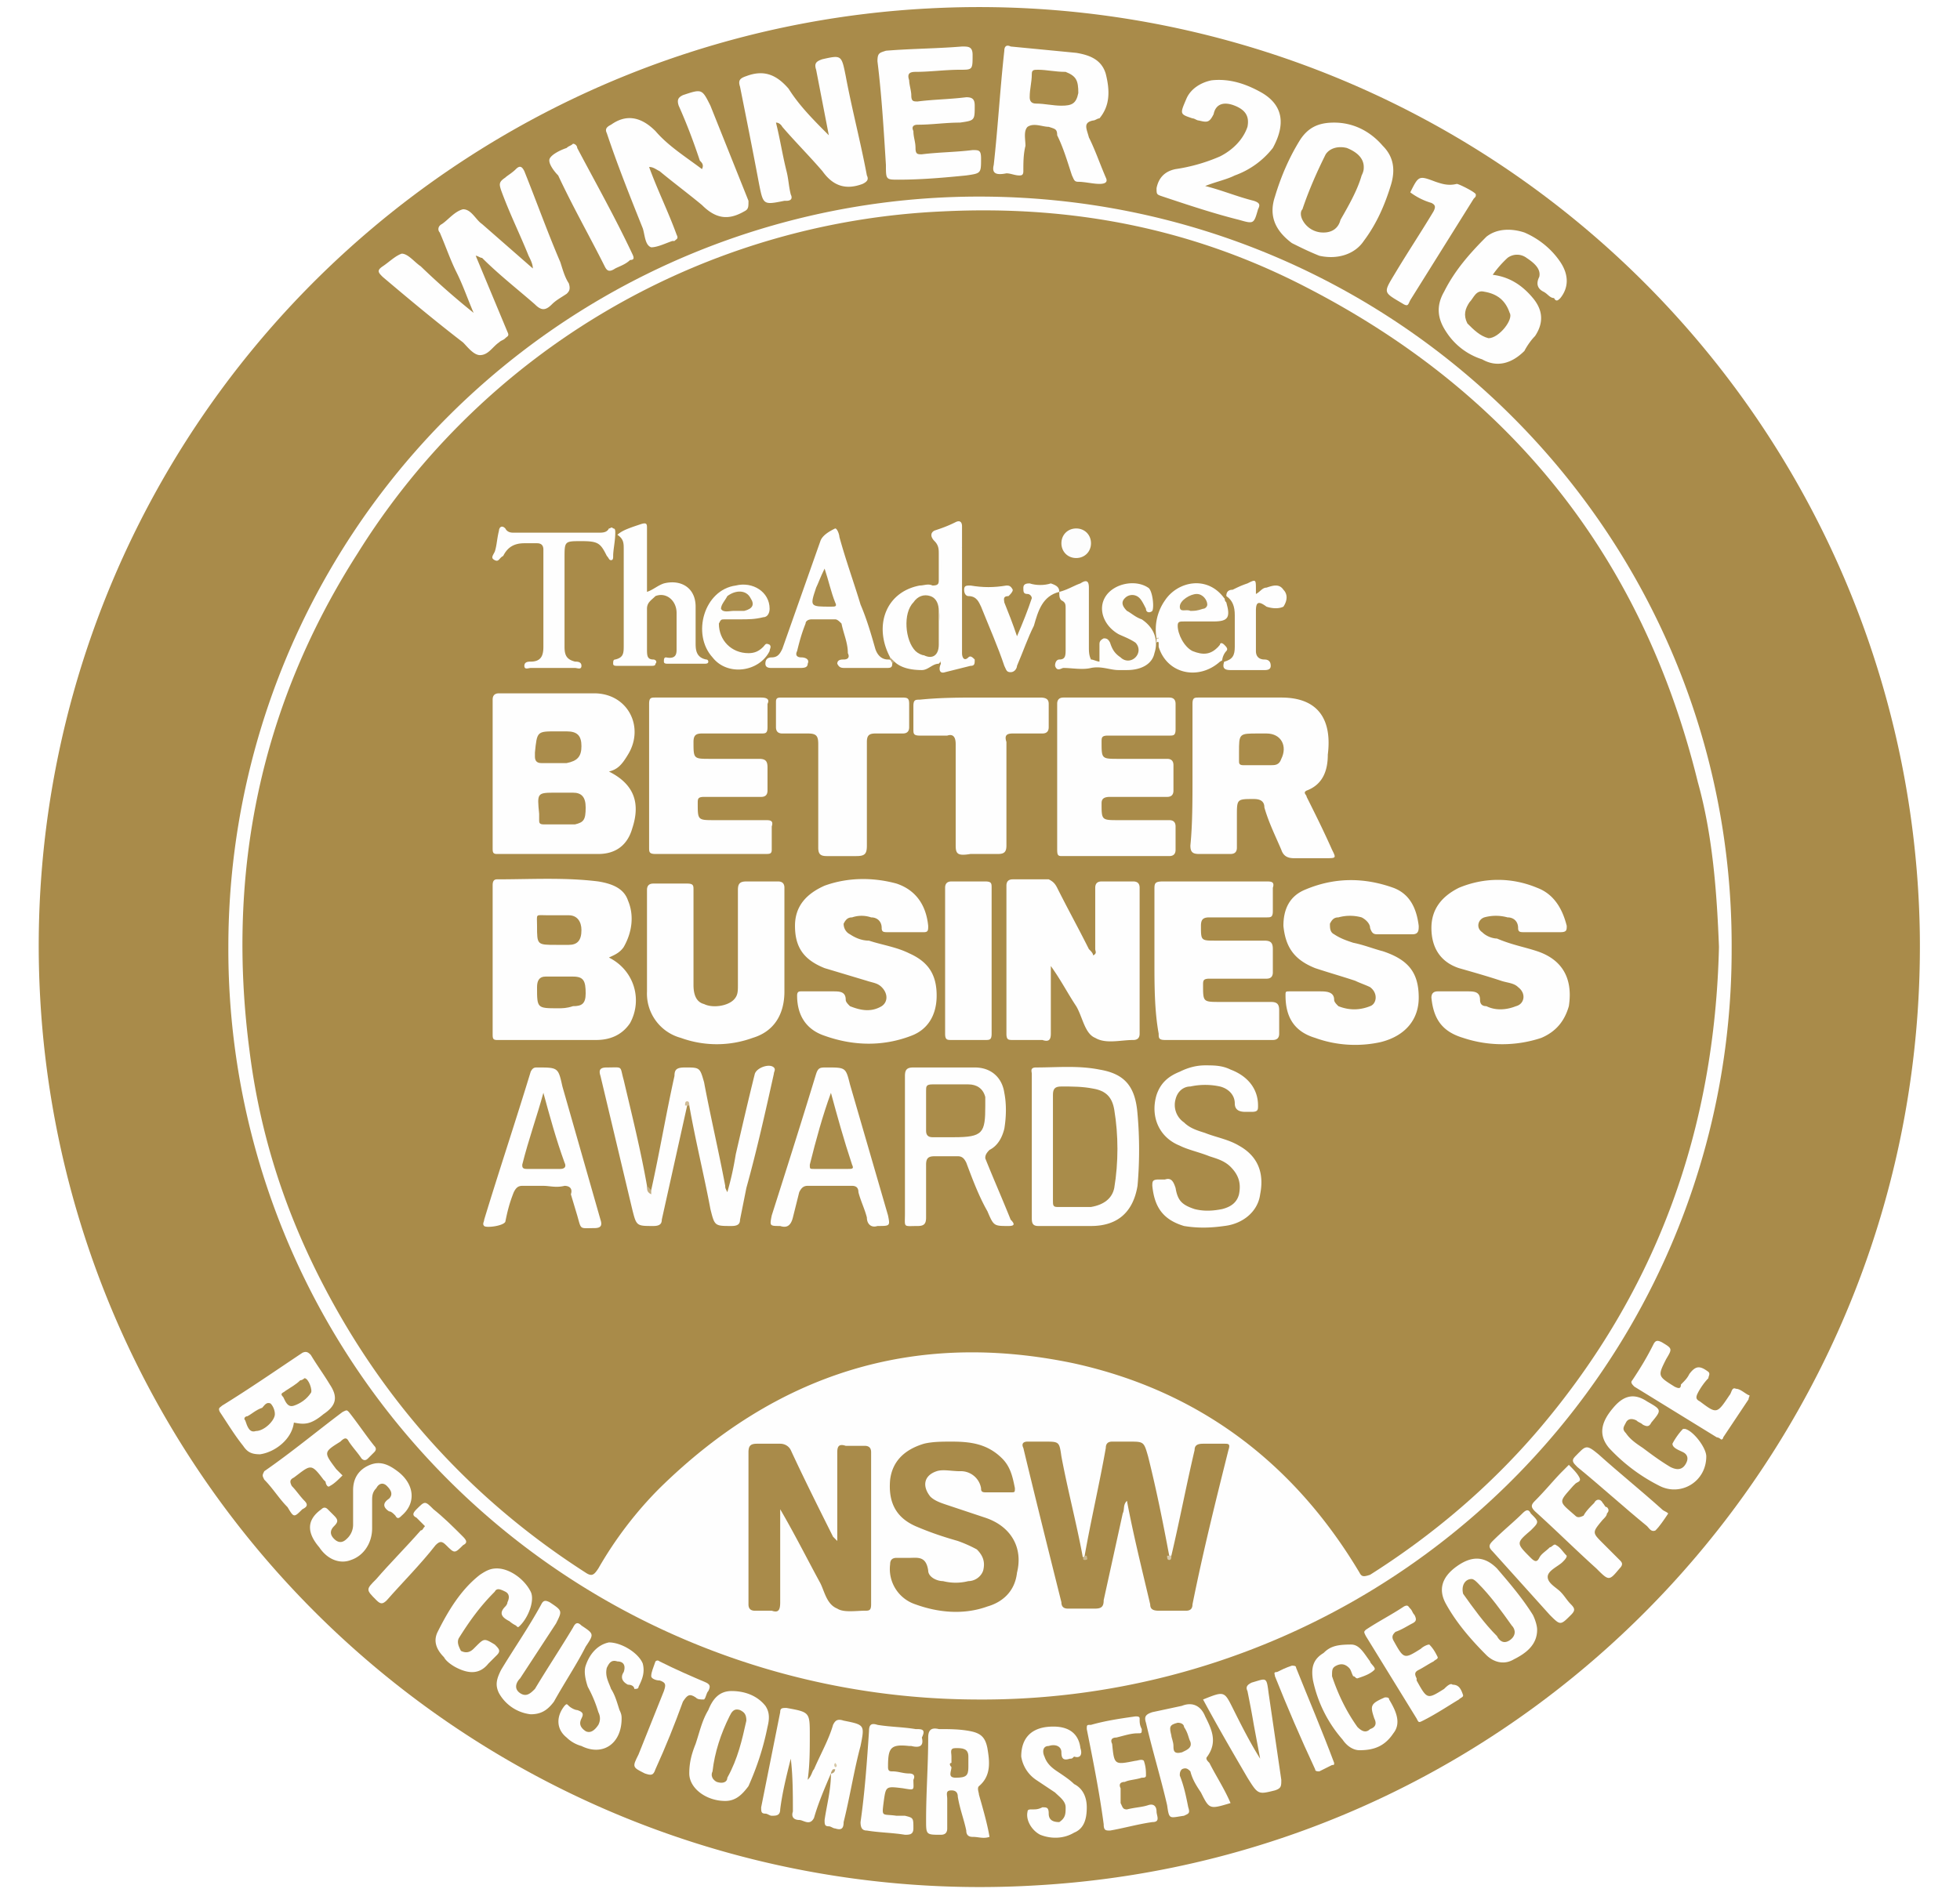 <svg class="svg-award-BCC-2016" version="1.1" id="Layer_1" xmlns="http://www.w3.org/2000/svg" x="0" y="0" viewBox="0 0 9.27 8.97" xml:space="preserve"><title>BCC 2016 Award</title><style>.svg-award-BCC-2016 .st0{fill:#a98b4a}.svg-award-BCC-2016 .st1{fill:#fefefe}.svg-award-BCC-2016 .st2{fill:#fefefd}.svg-award-BCC-2016 .st7{fill:#aa8c4a}.svg-award-BCC-2016 .st8{fill:#a98c4a}.svg-award-BCC-2016 .st10{fill:#aa8c4b}.svg-award-BCC-2016 .st11{fill:#aa8d4c}</style><path class="st0" d="M9.08 4.42c.03 2.38-1.81 4.37-4.19 4.5a4.451 4.451 0 01-4.7-4.2A4.44 4.44 0 014.39.04a4.45 4.45 0 014.69 4.38z"/><path class="st1" d="M8.19 4.49a3.545 3.545 0 01-3.58 3.55 3.549 3.549 0 01-3.53-3.56A3.55 3.55 0 014.63.93c1.98 0 3.57 1.6 3.56 3.56z"/><path class="st1" d="M2.25 1.21l.15.36c.01.02 0 .02-.01.03-.01.01-.02.01-.03.02-.03.02-.05.06-.09.06-.03 0-.06-.04-.08-.06-.13-.1-.25-.2-.38-.31-.02-.02-.03-.03 0-.05.03-.02.06-.05.09-.06.03 0 .06.04.09.06a3.605 3.605 0 00.25.22c-.03-.07-.05-.13-.08-.19s-.05-.12-.08-.19c-.01-.01-.01-.03.01-.04.03-.02.06-.06.1-.07.04 0 .06.05.09.07l.24.21c0-.02-.01-.04-.02-.06-.04-.1-.09-.2-.13-.31-.01-.03-.01-.04.02-.06.01-.01.03-.02.05-.04.02-.02.03-.01.04.01.06.15.11.29.17.43.01.03.02.07.04.1.01.03 0 .04-.01.05-.03.02-.05.03-.07.05-.03.03-.05.03-.08 0-.08-.07-.17-.14-.25-.22-.01 0-.02-.01-.03-.01zM3.07.79c.04.11.09.21.13.32.01.02 0 .02-.01.03h-.01c-.03.01-.07.03-.1.03-.03-.01-.03-.06-.04-.09-.06-.15-.12-.3-.17-.45-.01-.02 0-.03.02-.04.07-.05.14-.04.21.03.06.07.14.12.22.18.01-.02 0-.03-.01-.04-.03-.09-.06-.17-.1-.26-.01-.03 0-.04.02-.05.09-.03.09-.03.13.05l.18.45c0 .03 0 .04-.02.05-.07.04-.13.04-.2-.03-.06-.05-.14-.11-.2-.16C3.1.8 3.09.79 3.07.79zM3.92.64L3.86.33c-.01-.03 0-.04.03-.05.09-.02.09-.02.11.08.03.16.07.31.1.47.01.02 0 .03-.02.04C4 .9 3.94.88 3.89.81 3.83.74 3.76.67 3.7.6c0 0-.01-.02-.03-.02.02.08.03.15.05.23.01.04.01.07.02.11.01.02 0 .03-.02.03h-.01c-.1.02-.1.02-.12-.08C3.56.71 3.53.56 3.5.41c-.01-.03 0-.04.03-.05.08-.03.14-.01.2.06.05.08.12.15.19.22zM4.7.78c.02-.18.03-.36.05-.54 0-.02.01-.03.03-.02l.31.03c.06.01.12.03.14.1.02.08.02.15-.03.21-.01 0-.02.01-.03.01-.05.01-.03.04-.02.08.03.06.05.12.08.19.01.02 0 .03-.03.03S5.13.86 5.1.86c-.02 0-.02-.01-.03-.03C5.05.77 5.03.7 5 .64 5 .61 4.99.61 4.96.6c-.03 0-.07-.02-.1 0-.02.02-.01.06-.01.09-.01.04-.01.08-.01.12 0 .02-.01.02-.02.02-.02 0-.04-.01-.06-.01-.05.01-.07 0-.06-.04zM7.06 1.3c.08.01.14.05.19.11.05.06.05.12.01.18-.02.02-.04.05-.05.07-.06.06-.13.08-.2.04a.315.315 0 01-.17-.13c-.04-.06-.05-.12-.01-.19.05-.1.12-.18.2-.26.05-.04.12-.04.18-.02.07.03.13.08.17.14.04.06.04.12 0 .17-.01.01-.02.02-.03 0-.02 0-.03-.02-.05-.03-.02-.01-.04-.03-.02-.07.01-.04-.03-.07-.06-.09a.075.075 0 00-.09 0 .5.5 0 00-.07.08zM6.31.58c.09 0 .17.04.23.11.05.05.06.11.04.18-.03.1-.07.19-.13.27-.04.06-.12.09-.21.07-.05-.02-.09-.04-.13-.06-.08-.06-.11-.13-.08-.22.03-.1.07-.19.12-.27.04-.06.09-.08.16-.08zM4.25.85c-.06 0-.06 0-.06-.07-.01-.16-.02-.33-.04-.49 0-.04.01-.04.04-.05.12-.01.24-.01.36-.02.03 0 .05 0 .05.04 0 .07 0 .07-.06.07-.07 0-.14.01-.21.01-.03 0-.04.01-.03.04 0 .02.01.05.01.07 0 .03.01.03.03.03.08-.01.15-.01.23-.02.03 0 .04.01.04.04 0 .07 0 .07-.07.08-.07 0-.13.01-.2.01-.02 0-.03.01-.02.03 0 .03.01.05.01.08s.01.03.03.03c.08-.01.16-.01.24-.02.03 0 .04 0 .04.04 0 .07 0 .07-.07.08-.1.01-.21.02-.32.02zM5.7.88c.08.02.15.05.23.07.03.01.03.02.02.04-.02.07-.02.07-.09.05-.12-.03-.24-.07-.36-.11-.03-.01-.03-.01-.03-.04.01-.05.04-.08.09-.09a.83.83 0 00.21-.06c.06-.03.11-.08.13-.14.01-.05-.01-.08-.06-.1-.05-.02-.09-.01-.1.04-.02.04-.03.04-.07.03-.01 0-.02-.01-.03-.01-.06-.02-.06-.02-.03-.09.02-.05.07-.08.12-.09.09-.01.17.02.24.06.1.06.11.15.05.26a.4.4 0 01-.18.13c-.04.02-.09.03-.14.05zM3.93 8.39c-.03.07-.06.14-.08.21-.02.04-.05.01-.07.01-.02 0-.04-.01-.03-.04 0-.08 0-.17-.01-.25-.02.08-.04.16-.05.24 0 .03-.02.03-.04.03-.01 0-.02-.01-.03-.01-.02 0-.02-.01-.02-.03l.09-.45c0-.02.01-.02.03-.02.11.02.11.02.11.13 0 .07 0 .14-.01.21.02-.02.02-.04.03-.05.03-.07.07-.14.09-.21.01-.02.02-.03.05-.02.1.02.1.02.08.12-.03.11-.05.24-.08.36 0 .03-.01.04-.04.03-.01 0-.02-.01-.03-.01-.02 0-.02-.01-.02-.03.01-.07.03-.14.03-.22.01 0 .01-.01.01-.02l.01-.01s0 .01-.01.01c0 0 0 .01-.01.02zM1.39 6.73c-.01.08-.09.14-.16.15-.04 0-.06-.01-.08-.04-.04-.05-.07-.1-.11-.16-.01-.02 0-.02.01-.03.13-.08.26-.17.38-.25.02-.01.03 0 .04.01.03.05.06.09.09.14.04.06.03.1-.03.14-.06.05-.09.05-.14.04zM4.68 8.69c-.03.01-.05 0-.08 0-.02 0-.03-.01-.03-.03-.01-.05-.03-.1-.04-.16 0-.02-.01-.03-.03-.03-.03 0-.02.02-.02.04v.14c0 .02-.01.03-.03.03-.07 0-.07 0-.07-.07 0-.13.01-.26.01-.39 0-.03.01-.05.05-.04.05 0 .1 0 .15.01.05.01.07.03.08.08.01.06.02.13-.04.18-.01.01 0 .03 0 .04.02.07.04.14.05.2zM5.82 8.53c-.1.03-.1.03-.14-.05-.02-.03-.04-.06-.05-.1-.01-.01-.02-.02-.04-.01-.01.01-.01.02-.01.03.02.05.03.1.04.15.01.03 0 .03-.02.04-.07.01-.07.02-.08-.05-.03-.13-.07-.26-.1-.39-.01-.03 0-.04.03-.05l.14-.03c.05-.02.09 0 .11.05.03.06.06.12.01.19-.01.01 0 .02.01.03.03.06.07.12.1.19zM7.27 7.71c0 .07-.05.11-.11.14-.05.03-.1.01-.13-.02-.07-.07-.14-.15-.19-.24-.04-.07-.02-.13.05-.18.07-.05.13-.05.19.01.06.07.12.14.17.22.01.02.02.05.02.07zM3.43 8.52c-.09 0-.17-.06-.17-.13 0-.05.01-.09.03-.14.02-.06.03-.11.06-.16.02-.05.05-.09.11-.09s.12.02.16.07c.02.03.02.06.01.1-.02.1-.05.19-.09.28-.03.04-.06.07-.11.07zM2.51 8.11a.197.197 0 01-.15-.1c-.02-.04-.01-.07.01-.11.06-.1.13-.2.19-.31.01-.02.02-.02.04-.01.06.04.06.04.03.1l-.17.26c-.02.02-.03.05 0 .07.03.02.05 0 .07-.02.06-.1.12-.19.18-.29.01-.02.02-.03.04-.01.06.04.06.04.02.1-.04.08-.1.17-.15.26-.03.04-.06.06-.11.06zM6.67.91c.04-.08.04-.08.12-.05.03.01.06.02.1.01.01 0 .09.04.09.05 0 .01 0 .01-.01.02l-.3.48c-.01.02-.01.03-.03.02-.1-.06-.1-.05-.04-.15.06-.1.12-.19.18-.29.01-.02.01-.03-.01-.04a.313.313 0 01-.1-.05zM8.07 6.89c0 .12-.12.19-.22.14a.84.84 0 01-.24-.18c-.05-.06-.04-.12.02-.19.05-.06.1-.07.16-.03.07.04.07.04.02.1-.01.02-.02.02-.04.01-.01-.01-.02-.01-.03-.02-.02-.01-.04-.01-.05.01-.01.02-.02.03 0 .05.02.03.05.05.08.07.04.03.08.06.13.09.02.01.05.02.07-.01.02-.03.01-.05-.01-.06-.02-.01-.05-.02-.05-.04.01-.02.03-.05.05-.07h.01c.04.01.1.09.1.13zM2.35 7.42c.06 0 .13.05.16.11.02.04-.01.12-.05.16-.01.01-.01.01-.02 0-.02-.01-.03-.02-.03-.02-.04-.02-.05-.04-.02-.07 0 0 .01-.01.01-.02.01-.02.01-.04-.01-.05-.02-.01-.04-.02-.05 0-.07.07-.12.14-.17.22-.01.02 0 .04.01.06.02.01.04.01.06-.01l.01-.01c.04-.04.04-.04.09-.01.02.02.03.03.01.05l-.04.04c-.04.05-.09.05-.15.02-.02-.01-.05-.03-.06-.05-.04-.04-.05-.08-.03-.12.05-.1.11-.2.2-.27.03-.02.05-.03.08-.03zM6.39 7.78c.04 0 .06.04.09.08 0 .01.03.03.02.04-.02.02-.05.03-.08.04-.01 0-.01-.01-.02-.01-.01-.02-.01-.03-.02-.04-.02-.02-.04-.02-.06-.01-.02.01-.02.02-.02.05.03.09.07.17.12.24.02.02.04.03.06.01.03-.01.03-.03.02-.05-.02-.06-.02-.07.05-.1.01 0 .02 0 .02.01.03.05.06.11.02.16-.04.06-.09.08-.16.08-.03 0-.06-.02-.08-.05a.619.619 0 01-.14-.28c-.01-.06 0-.1.05-.13.03-.03.06-.04.13-.04zM5.69 8.04c.01 0 .01 0 0 0 .1-.04.1-.04.14.04.04.08.08.16.13.24l-.03-.16c-.01-.06-.02-.11-.03-.16-.01-.02 0-.03.02-.04.07-.02.07-.03.08.05l.06.41c0 .03 0 .04-.03.05-.08.02-.08.02-.13-.06-.07-.12-.14-.24-.21-.37zM2.94 8.13c0 .12-.09.18-.19.13a.161.161 0 01-.07-.04c-.05-.04-.05-.1-.01-.15.01-.01.01-.01.02 0s.03.02.04.02c.03.01.03.02.02.04-.01.02-.01.04.02.06.02.01.04 0 .06-.03.01-.02.01-.04 0-.06a.612.612 0 00-.05-.12c-.01-.03-.02-.07-.01-.1.02-.06.06-.1.11-.11.06 0 .14.05.16.1.01.04 0 .07-.02.11 0 .01-.01.01-.02.01 0-.01-.01-.02-.03-.02-.02-.01-.04-.03-.02-.06.01-.03 0-.05-.03-.05-.03-.01-.04.01-.05.03-.01.04.01.07.02.1.02.03.03.07.04.1.01.02.01.03.01.04zM1.67 7.13v-.08c0-.06.03-.1.08-.12.05-.02.09 0 .13.03.08.06.09.15.02.21-.01.01-.02.02-.03 0-.01-.01-.02-.02-.03-.02-.03-.02-.03-.04 0-.06.02-.02.01-.04-.01-.06-.02-.02-.04-.01-.05.01-.02.02-.02.04-.02.06v.13c0 .07-.04.13-.1.15-.05.02-.11 0-.15-.06-.06-.07-.06-.13.01-.18.01-.01.02-.01.03 0l.03.03c.02.02.02.03 0 .05-.02.02-.02.04 0 .06.02.02.04.02.06 0a.09.09 0 00.03-.07v-.08zM5.06 8.32c-.03.01-.04 0-.04-.03s-.03-.04-.06-.03c-.03 0-.03.03-.02.05.01.03.03.05.06.07.03.02.06.04.08.06.04.02.06.06.06.11s-.01.1-.06.12c-.05.03-.11.03-.16.01-.04-.02-.07-.07-.06-.11 0-.01.01-.01.02-.01.02 0 .03 0 .05-.01.02 0 .03 0 .03.03s.02.04.05.04c.03-.02.03-.04.03-.07 0-.03-.03-.05-.05-.07l-.09-.06a.164.164 0 01-.07-.11c0-.08.04-.13.12-.14.09-.01.15.02.16.1.01.03 0 .05-.03.04-.01.01-.01.01-.02.01zM2.71.68c.01 0 .02.01.02.02.09.17.18.33.26.5.01.02.01.03-.01.03-.02.02-.05.03-.07.04-.03.02-.04.01-.05-.01-.07-.14-.15-.28-.22-.43C2.62.81 2.59.77 2.6.75c.01-.02.05-.04.08-.05.01-.01.02-.01.03-.02zM1.62 6.98c-.02.02-.04.04-.06.05-.01.01-.02-.01-.02-.02L1.53 7c-.06-.08-.06-.07-.14-.01-.02.01-.02.02-.01.04.02.02.04.05.06.07.02.02.01.03-.01.04-.04.04-.04.04-.07-.01-.04-.04-.07-.09-.11-.13-.01-.02-.01-.02 0-.04.13-.09.25-.19.37-.28.02-.01.02-.01.03 0 .04.05.08.11.12.16.01.01.01.02 0 .03l-.03.03c-.01.01-.02.01-.03 0-.02-.03-.04-.05-.06-.08-.01-.02-.02-.02-.04 0-.08.05-.08.05-.02.13l.03.03zM6.8 7.84c0 .01-.01.01-.02.02-.02.01-.05.03-.07.04-.02.01-.02.02-.01.04v.01c.05.09.05.09.13.04.01-.01.03-.03.04-.02.03 0 .04.02.05.05 0 .01-.01.01-.02.02-.05.03-.11.07-.17.1-.02.01-.02.01-.03-.01l-.24-.39c-.01-.02-.01-.02 0-.03.06-.04.12-.07.18-.11.02-.01.02 0 .03.01.01.01.01.02.02.03.01.02.01.03-.01.04-.02.01-.05.03-.08.04-.01.01-.02.02-.01.04.05.09.05.09.13.04.01-.01.03-.02.04-.02.02.02.03.04.04.06zM5.33 8.56c.04-.01.07-.01.1-.02s.04.01.04.03c0 .02.02.05-.02.05-.07.01-.14.03-.2.04-.02 0-.03 0-.03-.03-.02-.15-.05-.3-.08-.45 0-.02 0-.02.02-.02.07-.02.14-.03.21-.04.01 0 .02 0 .02.01 0 .02 0 .03.01.05 0 .02 0 .02-.02.02-.03 0-.06.01-.1.02-.02 0-.03.01-.02.03.01.1.01.1.11.08.01 0 .03-.01.04 0 .01.03.01.05.01.07 0 .01-.01.01-.02.01-.03.01-.06.01-.08.02-.02 0-.03.01-.02.03v.07c.01.02.01.03.03.03zM8.14 6.81s-.01-.01-.02-.01l-.39-.24c-.01-.01-.02-.02-.01-.03.04-.06.07-.11.1-.17.01-.02.02-.02.04-.01.05.03.05.03.02.08-.04.08-.04.08.04.13.02.01.03.01.03-.01.02-.02.03-.03.04-.05.03-.04.05-.04.09-.01.01.01 0 .02 0 .03-.02.02-.04.05-.05.07-.01.02-.01.03.01.04.08.06.08.06.14-.03.01-.01.01-.04.03-.03.02 0 .04.02.06.03.01 0 0 .01 0 .02l-.12.18s0 .01-.01.01zM4.36 8.22c.01.04-.01.05-.05.04H4.3c-.09-.01-.1.01-.1.1 0 .02.01.02.02.02.03 0 .05.01.08.01.02 0 .03.01.02.03 0 .05.01.05-.05.04-.08-.01-.08-.01-.09.06-.01.08-.01.06.06.07h.04c.04.01.04.01.04.06 0 .03-.02.03-.04.03-.06-.01-.12-.01-.18-.02-.02 0-.03-.01-.03-.04.02-.14.03-.28.04-.43 0-.03.01-.04.04-.03.06.01.12.01.18.02.03 0 .05 0 .03.04zM7.42 6.93c.02.02.04.04.05.06.01.02-.01.02-.02.03l-.01.01c-.07.08-.07.07.01.14.01.01.02.01.04 0 .01-.02.03-.04.05-.06.01-.02.03-.02.04 0 .01.01.01.02.02.02.01.01.01.02 0 .03 0 .01-.01.02-.02.03-.05.06-.05.06 0 .11l.08.08c.01.01.02.02 0 .04-.05.06-.05.06-.11 0-.1-.09-.19-.18-.29-.27-.02-.02-.02-.03 0-.05.05-.05.09-.1.13-.14l.03-.03zM7.41 7.36c0 .01-.01.02-.02.03-.02.02-.07.04-.07.07 0 .03.04.05.06.07.02.02.03.04.05.06.02.02.02.03 0 .05-.05.05-.05.05-.1 0l-.27-.3c-.02-.02-.02-.03 0-.05.05-.05.1-.09.14-.13.02-.02.03-.02.04 0 .04.04.04.04 0 .08-.07.06-.07.06 0 .13.02.02.03.02.04 0 .01-.02.03-.03.05-.05.01 0 .02-.02.03-.01.02.01.03.03.05.05z"/><path class="st2" d="M2.01 7.22l-.04-.04c-.02-.01-.02-.02 0-.04.04-.04.04-.04.08 0 .05.04.09.08.14.13.02.02.02.03 0 .04-.04.04-.04.04-.08 0-.02-.02-.03-.02-.05 0-.07.09-.16.18-.23.26-.02.02-.03.02-.05 0-.05-.05-.05-.05 0-.1.06-.07.14-.15.21-.23.01 0 .01-.01.02-.02z"/><path class="st1" d="M3.33 8.04c-.02 0-.03 0-.04-.01-.03-.02-.04-.01-.06.02-.04.11-.08.21-.13.32-.01.03-.02.03-.05.02-.06-.03-.06-.03-.03-.09l.12-.3c.01-.03.01-.04-.02-.05-.02 0-.04-.01-.04-.02 0-.02.01-.04.02-.07.01-.01.02 0 .02 0 .08.04.15.07.22.1.02.01.02.02.01.04-.01.01-.01.03-.02.04zM7.89 7.16c-.02.03-.04.06-.06.08-.02.01-.03-.01-.04-.02-.11-.09-.22-.19-.33-.28-.02-.02-.03-.03-.01-.05.05-.05.05-.06.11-.01.1.09.2.17.3.26.01.01.02.01.03.02zM6.31 8.34c0 .01 0 .01-.01.01l-.06.03c-.01 0-.02 0-.02-.01-.07-.15-.13-.29-.19-.44 0-.01-.01-.02.01-.02.02-.01.04-.02.07-.03.01 0 .02 0 .02.01.06.15.12.29.18.45 0-.01 0-.01 0 0z"/><path class="st3" d="M3.93 8.39c0-.01.01-.02.01-.02h.01s0 .02-.02.02c.01 0 .01 0 0 0z" fill="#bca473"/><path class="st4" d="M8.13 4.48c-.02.86-.29 1.62-.85 2.28-.23.27-.5.5-.8.69-.03.01-.04.01-.05-.01-.31-.52-.76-.86-1.35-.99-.76-.16-1.41.05-1.96.59-.11.11-.21.24-.29.38-.02.03-.03.04-.06.02-.53-.34-.94-.79-1.23-1.34-.19-.36-.31-.73-.36-1.13-.11-.84.05-1.63.51-2.35A3.44 3.44 0 014.46 1c.61-.03 1.18.08 1.72.36.97.5 1.59 1.28 1.85 2.34.07.25.09.52.1.78z" fill="#a98b49"/><path class="st0" d="M5.54 7.36c.04-.17.07-.33.11-.5 0-.02.01-.03.04-.03h.1c.02 0 .03 0 .02.03-.06.24-.12.48-.17.73 0 .02-.01.03-.03.03h-.13c-.03 0-.04-.01-.04-.03-.04-.17-.08-.33-.11-.49-.02.02-.01.04-.02.06l-.09.41c0 .03-.01.04-.04.04h-.13c-.02 0-.03-.01-.03-.03-.06-.24-.12-.48-.18-.73-.01-.02 0-.03.02-.03h.08c.07 0 .07 0 .08.07.03.16.07.31.1.47 0 .01.01.01.01 0 .03-.17.07-.34.1-.51 0-.02.01-.03.03-.03h.08c.07 0 .07 0 .09.07.04.16.07.31.1.47h.01zM3.96 7.29v-.17-.25c0-.03.01-.04.04-.03h.09c.02 0 .03.01.03.03v.72c0 .03-.01.03-.03.03-.04 0-.1.01-.13-.01-.05-.02-.06-.08-.08-.12-.06-.11-.12-.23-.19-.35v.44c0 .04-.01.05-.04.04h-.08c-.02 0-.03-.01-.03-.03v-.24-.48c0-.03.01-.04.04-.04h.11c.02 0 .04.01.05.03.06.13.13.27.2.41l.02.02c-.01 0 0 0 0 0zM4.5 6.82c.09 0 .17.01.24.08.04.04.05.09.06.14 0 .02 0 .02-.02.02h-.12c-.02 0-.02-.01-.02-.02a.097.097 0 00-.1-.08c-.04 0-.08-.01-.11 0-.06.02-.07.07-.03.12.02.02.05.03.08.04l.18.06c.12.04.18.14.15.26-.01.09-.07.14-.14.16-.11.04-.23.03-.34-.01a.176.176 0 01-.12-.19c0-.02.01-.03.03-.03h.06c.04 0 .08-.01.09.06 0 .03.04.05.07.05.04.01.08.01.12 0 .03 0 .06-.02.07-.05.01-.04 0-.07-.03-.1a.631.631 0 00-.09-.04c-.07-.02-.13-.04-.2-.07-.09-.04-.13-.11-.12-.22.01-.08.06-.14.16-.17.04-.01.09-.01.13-.01z"/><path class="st5" d="M5.14 7.36c0 .01.01.02-.01.02-.01 0-.01-.01 0-.02h.01z" fill="#c9b78e"/><path class="st6" d="M5.54 7.36c0 .01 0 .02-.01.02s-.01-.01-.01-.02h.02z" fill="#d8cbae"/><path class="st7" d="M5.02.5C4.98.5 4.94.49 4.9.49c-.02 0-.03-.01-.03-.03 0-.04.01-.07.01-.11 0-.02.01-.02.03-.02.04 0 .08.01.13.01.05.02.06.04.06.1-.01.05-.03.06-.08.06zM7.04 1.6c-.04-.01-.07-.04-.1-.07-.02-.04-.01-.07.01-.1.02-.02.03-.06.07-.05.06.01.1.04.12.1.02.03-.05.12-.1.12z"/><path class="st8" d="M6.45.79c0 .01 0 .02-.01.04-.02.07-.06.14-.1.21-.01.04-.04.06-.08.06a.11.11 0 01-.1-.06c-.01-.02-.01-.04 0-.05.03-.09.07-.18.11-.26.02-.03.06-.04.1-.03.05.02.08.05.08.09z"/><path class="st9" d="M3.95 8.36s-.01 0 0 0c-.01-.01 0-.02 0-.02.01.01.01.02 0 .02z" fill="#d6c7a7"/><path class="st10" d="M1.3 6.69c0 .03-.05.08-.09.08-.03.01-.04-.02-.05-.05-.01-.01 0-.02.01-.02.02-.01.04-.03.07-.04.01-.01.02-.03.04-.02.01.01.02.03.02.05z"/><path class="st11" d="M1.44 6.52c.02 0 .04.06.03.07-.02.03-.05.05-.08.06-.03.01-.04-.02-.05-.04-.02-.02 0-.02.01-.03.03-.02.05-.03.07-.05.01 0 .02-.01.02-.01z"/><path class="st10" d="M4.5 8.34v-.03c0-.02-.01-.04.02-.04s.06 0 .06.04v.05c0 .04-.01.05-.06.05-.04 0-.02-.03-.02-.05-.01-.01-.01-.02 0-.02z"/><path class="st12" d="M5.57 8.15c.02 0 .03.01.03.02.02.03.02.05.03.07.01.03-.02.04-.04.05-.04.01-.04-.01-.04-.03 0-.02-.01-.04-.01-.05-.01-.04-.01-.05.03-.06z" fill="#ab8d4d"/><path class="st7" d="M6.96 7.47c.01 0 .02.01.03.02.06.06.11.13.16.2.02.02.02.05-.01.07-.03.02-.05 0-.06-.02-.06-.06-.11-.13-.16-.2-.01-.04.01-.07.04-.07zM3.53 8.14c-.02.09-.04.18-.09.27 0 .02-.02.03-.05.02-.02-.01-.03-.03-.02-.05.01-.09.04-.18.08-.26.01-.02.02-.04.05-.03.02.01.03.02.03.05z"/><path class="st1" d="M2.88 4.53c.12.06.16.2.1.31-.04.06-.1.08-.16.08h-.47c-.02 0-.02-.01-.02-.03v-.7c0-.01 0-.03.02-.03.16 0 .32-.01.48.01.06.01.12.03.14.09.03.07.02.15-.02.22-.02.03-.05.04-.07.05zM2.88 3.65c.12.06.15.15.11.27-.02.07-.07.12-.16.12h-.48c-.02 0-.02-.01-.02-.03v-.7c0-.02.01-.03.03-.03h.45c.16 0 .24.16.16.29-.03.05-.05.07-.09.08zM4.97 4.57v.32c0 .03-.01.04-.04.03h-.14c-.02 0-.03 0-.03-.03v-.7c0-.02.01-.03.03-.03h.17c.02.01.03.02.04.04.05.1.1.19.15.29.01.01.02.02.02.03.02-.01.01-.02.01-.03V4.2c0-.02.01-.03.03-.03h.15c.02 0 .03.01.03.03v.69c0 .02-.01.03-.03.03-.06 0-.13.02-.18-.01-.05-.02-.06-.1-.09-.15-.04-.06-.07-.12-.12-.19.01 0 0 0 0 0zM5.64 3.67v-.34c0-.03.01-.03.03-.03h.39c.18 0 .24.11.22.27 0 .07-.02.14-.1.17-.02.01 0 .02 0 .03.04.08.08.16.12.25.02.04.02.04-.03.04h-.15c-.03 0-.05-.01-.06-.04-.03-.07-.06-.13-.08-.2 0-.03-.02-.04-.05-.04-.08 0-.08 0-.08.08v.15c0 .02-.01.03-.03.03h-.15c-.03 0-.04-.01-.04-.04.01-.1.01-.21.01-.33zM3.71 4.46v.23c0 .11-.05.19-.15.22-.11.04-.23.04-.34 0a.217.217 0 01-.16-.22v-.48c0-.02.01-.03.03-.03h.16c.03 0 .03.01.03.03v.45c0 .04.01.08.05.09.04.02.11.01.14-.02.02-.02.02-.04.02-.07v-.45c0-.03.01-.04.04-.04h.15c.02 0 .03.01.03.03v.26zM6.88 4.69h.06c.03 0 .06 0 .06.04 0 .02.01.03.03.03.04.02.09.02.14 0 .04-.01.05-.06.01-.09-.02-.02-.05-.02-.08-.03-.06-.02-.13-.04-.2-.06-.09-.03-.13-.1-.13-.19s.05-.15.13-.19c.12-.05.25-.05.37 0 .08.03.12.1.14.18 0 .02 0 .03-.03.03h-.17c-.02 0-.03 0-.03-.02 0-.03-.02-.05-.05-.05a.205.205 0 00-.11 0c-.03.01-.04.05-.01.07.02.02.05.03.07.03.07.03.13.04.19.06.12.04.17.13.15.26-.02.07-.06.12-.13.15-.12.04-.25.04-.37 0-.1-.03-.14-.09-.15-.19 0-.02.01-.03.03-.03h.08zM3.88 4.69h.06c.03 0 .06 0 .06.04 0 .01.01.02.02.03.05.02.1.03.15 0 .03-.02.03-.06 0-.09-.02-.02-.04-.02-.07-.03l-.2-.06c-.1-.04-.14-.1-.14-.2 0-.09.05-.15.14-.19.11-.04.23-.04.34-.01.09.03.14.1.15.2 0 .02 0 .03-.02.03H4.2c-.02 0-.03 0-.03-.02 0-.03-.02-.05-.05-.05a.139.139 0 00-.09 0c-.02 0-.03.01-.04.03 0 .02.01.04.03.05.03.02.06.03.09.03.06.02.13.03.19.06.09.04.13.1.13.2 0 .09-.04.16-.12.19-.13.05-.27.05-.41 0-.09-.03-.13-.1-.13-.19 0-.02.01-.02.02-.02h.09zM6.19 4.69h.05c.03 0 .07 0 .07.04 0 .01.01.02.02.03.05.02.1.02.15 0 .03-.01.04-.06 0-.09-.02-.01-.05-.02-.07-.03-.06-.02-.13-.04-.19-.06-.1-.04-.14-.1-.15-.2 0-.08.03-.14.1-.17.14-.06.28-.06.42-.01.08.03.11.1.12.18 0 .02 0 .04-.03.04h-.16c-.02 0-.03 0-.04-.03 0-.02-.02-.04-.04-.05a.205.205 0 00-.11 0c-.02 0-.03.01-.04.03 0 .02 0 .04.02.05.03.02.06.03.09.04.05.01.1.03.14.04.12.04.17.1.17.22 0 .1-.06.18-.18.21-.09.02-.2.02-.31-.02-.1-.03-.14-.1-.14-.2 0-.02 0-.02.02-.02h.09zM5.46 4.55v-.34c0-.03 0-.04.04-.04h.49c.02 0 .04 0 .03.03v.11c0 .03-.01.03-.03.03h-.27c-.03 0-.04.01-.04.04 0 .07 0 .07.07.07h.23c.03 0 .04.01.04.04v.11c0 .02-.01.03-.03.03h-.27c-.03 0-.03.01-.03.03 0 .08 0 .08.08.08h.24c.03 0 .04.01.04.04v.11c0 .02-.01.03-.03.03h-.51c-.03 0-.03-.01-.03-.03-.02-.11-.02-.23-.02-.34zM3.07 3.67v-.34c0-.03.01-.03.03-.03h.5c.03 0 .04.01.03.03v.11c0 .03-.01.03-.03.03h-.28c-.03 0-.04.01-.04.04 0 .08 0 .08.08.08h.23c.03 0 .04.01.04.04v.11c0 .02-.01.03-.03.03h-.27c-.03 0-.03.01-.03.03 0 .08 0 .08.08.08h.24c.02 0 .04 0 .03.03v.11c0 .02-.01.02-.03.02H3.1c-.03 0-.03-.01-.03-.03v-.34zM5 3.67v-.34c0-.02.01-.03.03-.03h.5c.02 0 .03.01.03.03v.12c0 .03-.01.03-.03.03h-.29c-.03 0-.03.01-.03.03 0 .08 0 .08.08.08h.23c.02 0 .03.01.03.03v.12c0 .02-.01.03-.03.03h-.27c-.03 0-.04.01-.04.03 0 .08 0 .08.08.08h.24c.02 0 .03.01.03.03v.11c0 .02-.01.03-.03.03h-.51C5 4.05 5 4.04 5 4.01v-.34zM3.08 5.63c.04-.18.07-.36.11-.54 0-.03.01-.04.05-.04.07 0 .07 0 .09.07.03.16.07.33.1.49 0 .01 0 .01.01.03.02-.07.03-.12.04-.18.03-.13.06-.26.09-.38.01-.03.07-.05.09-.03.01.01 0 .02 0 .03-.04.18-.08.36-.13.54l-.03.15c0 .02-.01.03-.04.03-.08 0-.08 0-.1-.08-.03-.16-.07-.32-.1-.49 0-.01-.01-.01-.01 0l-.12.54c0 .02-.01.03-.04.03-.08 0-.08 0-.1-.08l-.15-.63c-.01-.03 0-.04.03-.04.08 0 .06-.01.08.06.04.17.08.33.11.5 0 .01.01.02.01.03l.01-.01zM4.64 3.3h.28c.03 0 .04.01.04.03v.11c0 .02-.01.03-.03.03h-.14c-.03 0-.04.01-.03.04V4c0 .03-.01.04-.04.04h-.13c-.06.01-.07 0-.07-.04v-.48c0-.03-.01-.05-.04-.04h-.13c-.03 0-.03-.01-.03-.03v-.11c0-.03.01-.03.03-.03.1-.01.19-.01.29-.01zM3.98 3.3h.28c.03 0 .04 0 .04.03v.11c0 .02-.01.03-.03.03h-.13c-.03 0-.04.01-.04.04V4c0 .04-.01.05-.05.05h-.14c-.03 0-.04-.01-.04-.04v-.49c0-.04-.01-.05-.05-.05H3.7c-.02 0-.03-.01-.03-.03v-.12c0-.02.01-.02.03-.02h.28zM4.88 5.42v-.34c0-.01-.01-.03.02-.03.1 0 .2-.01.3.01.12.02.17.08.18.21.01.11.01.23 0 .34-.02.12-.09.19-.22.19h-.25c-.03 0-.03-.02-.03-.04v-.34zM4.46 5.05h.15c.08 0 .13.05.14.12.01.05.01.11 0 .17-.01.04-.03.08-.07.1-.02.02-.02.03-.02.04.04.1.08.19.12.29.02.02.02.03-.01.03-.07 0-.07 0-.1-.07-.04-.07-.07-.15-.1-.23-.01-.02-.02-.03-.04-.03h-.11c-.03 0-.04.01-.04.04v.25c0 .03-.01.04-.04.04-.07 0-.06.01-.06-.06V5.7v-.61c0-.03.01-.04.04-.04h.14zM5.7 5.04c.04 0 .08 0 .12.02.08.03.13.09.13.17 0 .02 0 .03-.03.03h-.03c-.03 0-.05-.01-.05-.04 0-.04-.03-.07-.07-.08a.33.33 0 00-.14 0c-.03 0-.06.02-.07.06a.1.1 0 00.04.11c.03.03.07.04.1.05.05.02.11.03.16.06.09.05.12.13.1.23-.01.08-.08.14-.17.15-.07.01-.13.01-.19 0-.1-.03-.14-.09-.15-.19 0-.02 0-.03.03-.03h.03c.03-.01.04.01.05.04.01.06.03.08.09.1.04.01.08.01.13 0 .04-.01.07-.03.08-.07.01-.05 0-.09-.04-.13-.03-.03-.07-.04-.1-.05-.05-.02-.1-.03-.14-.05-.1-.04-.14-.14-.11-.24.02-.06.06-.09.11-.11.04-.02.08-.03.12-.03zM4.69 4.55v.34c0 .03-.01.03-.03.03H4.5c-.02 0-.03 0-.03-.03V4.2c0-.02.01-.03.03-.03h.16c.03 0 .03.01.03.03v.35zM4.15 5.8c-.03.01-.05-.01-.05-.04-.01-.04-.03-.08-.04-.12 0-.02-.01-.03-.03-.03h-.21c-.02 0-.03.01-.04.03l-.03.12c-.01.04-.03.05-.06.04-.05 0-.05 0-.04-.05.07-.22.14-.44.21-.67.01-.03.02-.03.05-.03.09 0 .09 0 .11.08l.18.62c.01.05.01.05-.05.05zM2.57 5.61h-.1c-.02 0-.03.01-.04.03-.02.05-.03.09-.04.14-.01.02-.09.03-.1.02-.01-.01 0-.02 0-.03.07-.23.15-.47.22-.7.01-.02.02-.02.03-.02.1 0 .1 0 .12.09l.18.63c.01.03 0 .04-.03.04-.07 0-.06.01-.08-.06l-.03-.1c.01-.03-.01-.04-.03-.04-.04.01-.07 0-.1 0zM4.22 3.14c0 .02-.01.02-.03.02H4c-.02 0-.03 0-.04-.02 0-.02.02-.02.03-.02.02 0 .03-.01.02-.03 0-.05-.02-.09-.03-.14-.01-.01-.02-.02-.03-.02h-.11c-.02 0-.03.01-.03.02-.02.05-.03.09-.04.13-.01.02 0 .03.02.03s.04.01.03.03c0 .02-.02.02-.04.02h-.13c-.01 0-.03 0-.03-.02s.01-.03.03-.03c.03 0 .04-.02.05-.04l.18-.51c.01-.03.05-.05.07-.06.01 0 .02.03.02.04.03.11.07.22.1.32.03.07.05.14.07.21.01.03.03.05.06.05.02 0 .02.01.02.02zM3.06 2.8c.03-.01.05-.03.08-.04.08-.02.15.02.15.11v.17c0 .03 0 .07.05.08.01 0 .01.01.01.01 0 .01-.01.01-.02.01h-.17c-.01 0-.02 0-.02-.01s0-.02.01-.02c.05.01.05-.02.05-.04V2.9c0-.06-.05-.1-.1-.08-.02.02-.04.03-.04.06v.19c0 .03 0 .05.03.05.01 0 .02.01.01.02 0 .01-.01.01-.02.01h-.16c-.01 0-.02 0-.02-.01s0-.02.01-.02c.04-.01.04-.03.04-.07V2.6c0-.03 0-.05-.03-.07 0 0 .01-.01.03-.02.02-.01.05-.02.08-.03.03-.01.03 0 .03.02v.3zM2.67 2.83v.23c0 .04.01.06.05.07.01 0 .03 0 .03.02s-.02.01-.03.01h-.21c-.01 0-.03.01-.03-.01s.02-.02.03-.02c.05 0 .06-.03.06-.07V2.6c0-.02-.01-.03-.03-.03h-.06c-.05 0-.08.02-.1.06-.02.01-.02.03-.04.02-.02-.01-.01-.02 0-.04.01-.03.01-.06.02-.1 0-.01.01-.03.03-.01.01.02.03.02.04.02h.4c.02 0 .04 0 .05-.02.01 0 .01-.01.02 0 .01 0 .01.01.01.02 0 .04-.01.08-.01.11 0 .01 0 .02-.01.02s-.01-.01-.02-.02c-.03-.06-.04-.07-.12-.07-.08 0-.08 0-.08.08v.19zM5.47 3.02a.24.24 0 01.04-.18c.06-.09.2-.12.28-.01.03.02.03.06.02.09-.01.03-.04.03-.07.03h-.12c-.04 0-.05.01-.03.05.02.08.11.1.17.06.01-.02.02-.03.04-.01.02.01.01.03 0 .05 0 .01-.01.02-.03.03-.1.09-.25.06-.29-.07v-.02c-.01-.01.01-.03-.01-.02z"/><path class="st2" d="M5.16 3.12c.01 0 .03.01.04.01v-.08c0-.01 0-.02.02-.03.01 0 .02 0 .03.02.01.03.02.05.05.07.02.02.05.02.07 0 .02-.02.02-.05 0-.07-.03-.02-.06-.03-.08-.04-.07-.04-.1-.12-.06-.18.04-.06.14-.08.2-.04.02.01.03.09.02.11-.01.01-.03.01-.03-.01-.01-.02-.02-.04-.03-.05a.048.048 0 00-.07 0c-.02.02-.01.04.01.06.02.01.04.03.07.04.06.04.08.1.06.16-.01.05-.06.08-.13.08h-.04c-.04 0-.08-.02-.13-.01-.04.01-.09 0-.13 0-.01 0-.03.02-.04-.01.04-.01.07 0 .11 0 .03 0 .05-.01.06-.03z"/><path class="st1" d="M5.01 2.8c-.08.02-.1.09-.12.16-.03.06-.05.12-.08.19 0 .01-.01.03-.03.03-.02 0-.02-.01-.03-.03-.03-.09-.07-.18-.11-.28-.01-.02-.02-.05-.06-.05-.01 0-.02-.01-.02-.03 0-.02.01-.02.03-.02.06.01.11.01.17 0 .01 0 .02 0 .03.02 0 .01-.01.02-.02.03-.03 0-.02.02-.02.03.02.05.04.1.06.16.03-.07.05-.12.07-.18 0-.01-.01-.02-.02-.02-.02 0-.02-.01-.02-.03 0-.02.02-.02.03-.02.03.01.07.01.1 0 .03.01.04.02.04.04z"/><path class="st1" d="M4.55 2.59v.5c0 .02.01.04.03.02.01-.01.02 0 .03.01 0 .02 0 .03-.02.03l-.12.03c-.03.01-.03-.02-.02-.04a.473.473 0 01-.01-.17c.01-.13.01-.26.01-.39 0-.03.01-.05.04-.06.03 0 .05.01.05.04 0 .01 0 .02.01.03z"/><path class="st2" d="M3.5 2.93h-.07c-.02 0-.02 0-.03.02 0 .08.06.14.14.14.03 0 .05-.01.07-.03.01-.01.01-.02.03-.01.01.01 0 .02 0 .03-.05.1-.2.12-.27.03-.1-.11-.04-.32.11-.34.08-.02.16.03.16.11 0 .02-.01.04-.03.04-.04.01-.07.01-.11.01z"/><path class="st1" d="M5.8 2.82c0-.02.01-.03.03-.03.02-.01.04-.02.07-.03.04-.02.04-.02.04.03v.02c.02-.01.03-.03.05-.03.03-.01.06-.02.08.01.02.02.02.05 0 .08-.02.01-.05.01-.08 0-.04-.03-.05-.02-.05.02v.19c0 .03.02.04.04.04s.03.01.03.03c0 .02-.02.02-.03.02h-.16c-.03 0-.04-.01-.03-.04.04-.02.05-.06.04-.1v-.08c0-.05-.01-.09-.03-.13zM4.55 2.59c-.01 0-.02-.01-.02-.03 0-.03-.02-.03-.04-.03s-.03.01-.03.03c-.01.08-.01.17 0 .25 0 .02 0 .03-.01.05a.81.81 0 000 .22c0 .02.01.04-.01.06-.03 0-.05.03-.08.03-.05 0-.1-.01-.13-.04-.01 0-.02-.01-.02-.02-.08-.15-.02-.31.14-.34.02 0 .04-.01.06 0 .03 0 .03-.01.03-.03v-.12c0-.02 0-.04-.02-.06-.02-.02-.02-.04 0-.05.03-.01.06-.02.1-.04.02-.01.03 0 .03.02v.1zM5.16 3.12c.01.03 0 .04-.04.04s-.09 0-.13-.01c0-.02.01-.03.02-.03.03 0 .03-.02.03-.05v-.19c0-.02 0-.03-.02-.04-.01-.01-.01-.02-.01-.04.04-.01.07-.03.1-.04.03-.02.04-.01.04.02v.28c0 .02 0 .04.01.06z"/><path class="st10" d="M5.8 2.82c.03.02.04.05.04.09v.15c0 .04-.01.06-.05.07h-.01c0-.02.01-.04.02-.05.01-.01 0-.02-.01-.03-.01-.01-.02-.01-.02 0-.04.05-.08.05-.13.03-.04-.02-.07-.08-.07-.12 0-.02.01-.02.03-.02h.14c.07 0 .08-.02.06-.09-.01-.01-.01-.02 0-.03-.01 0-.01 0 0 0z"/><path class="st13" d="M5.09 2.5c.04 0 .07.03.07.07 0 .04-.03.07-.07.07-.04 0-.07-.03-.07-.07 0-.04.03-.07.07-.07z" fill="#fdfdfd"/><path class="st14" d="M4.21 3.11l.02.02-.01.01c0-.01-.01-.01-.01-.03-.01.01 0 0 0 0z" fill="#c0a878"/><path class="st2" d="M5.47 3.02h.03c0 .02-.02.01-.03.02v-.02z"/><path class="st15" d="M3.08 5.63v.02c-.02-.01-.02-.02-.02-.04l.02.02z" fill="#c2ab7d"/><path class="st16" d="M3.24 5.23c0-.01 0-.02.01-.02s.01.01.01.02h-.02z" fill="#d0bd98"/><path class="st8" d="M2.64 4.77c-.1 0-.1 0-.1-.1 0-.03.01-.05.04-.05h.13c.05 0 .06.02.06.08 0 .05-.02.06-.06.06-.03.01-.05.01-.07.01z"/><path class="st7" d="M2.63 4.47c-.09 0-.09 0-.09-.09 0-.06-.01-.05.05-.05h.1c.04 0 .06.03.06.07 0 .05-.02.07-.06.07h-.06z"/><path class="st10" d="M2.63 3.75h.08c.04 0 .06.02.06.07 0 .06-.01.07-.05.08h-.15c-.02 0-.02-.01-.02-.02v-.03c-.01-.1-.01-.1.08-.1zM2.63 3.46h.05c.05 0 .07.02.07.07s-.02.07-.07.08h-.12c-.02 0-.03-.01-.03-.03v-.02c.01-.1.01-.1.1-.1z"/><path class="st7" d="M5.95 3.47h.04c.07 0 .1.06.07.12-.01.03-.03.03-.05.03h-.13c-.02 0-.02-.01-.02-.02v-.04c0-.09 0-.09.09-.09z"/><path class="st8" d="M4.98 5.43v-.25c0-.03.01-.04.04-.04.05 0 .1 0 .15.01.06.01.09.04.1.1.02.12.02.25 0 .37-.01.05-.05.08-.11.09H5c-.02 0-.02-.01-.02-.03v-.25z"/><path class="st7" d="M4.38 5.26v-.1c0-.02 0-.03.03-.03h.17c.04 0 .07.02.08.06v.04c0 .13-.01.15-.15.15h-.1c-.02 0-.03-.01-.03-.03v-.09zM3.93 5.17c.03.11.06.22.1.34.01.02 0 .02-.02.02h-.16c-.02 0-.02 0-.02-.02.03-.12.06-.23.1-.34zM2.57 5.17c.03.11.06.22.1.33.01.02 0 .03-.02.03h-.16c-.02 0-.02-.01-.02-.02.03-.12.07-.23.1-.34z"/><path class="st11" d="M3.9 2.69c.02.06.03.11.05.16.01.02 0 .02-.02.02-.1 0-.1 0-.07-.09.01-.02.02-.05.04-.09z"/><path class="st17" d="M5.63 2.89c-.02-.01-.05.01-.05-.02s.05-.06.08-.06.05.03.05.05c0 .01-.01.02-.02.02-.03.01-.04.01-.06.01z" fill="#ad9051"/><path class="st18" d="M3.47 2.89c-.02 0-.05.01-.06-.01 0-.02.02-.04.03-.06.04-.03.09-.03.11.01.02.03.01.05-.03.06h-.05z" fill="#ab8e4d"/><path class="st8" d="M4.44 2.97v.08c0 .05-.03.07-.07.05-.01 0-.03-.01-.04-.02-.05-.05-.06-.18-.01-.23.02-.03.05-.04.08-.03.03.01.04.04.04.07v.08z"/><path class="st1" d="M4.28 2.96c-.01.02-.01.04-.01.06 0 .02-.01.04-.03.04-.02 0-.05-.02-.04-.05v-.04c0-.03.01-.05.04-.05.03-.01.03.02.04.04z"/></svg>
